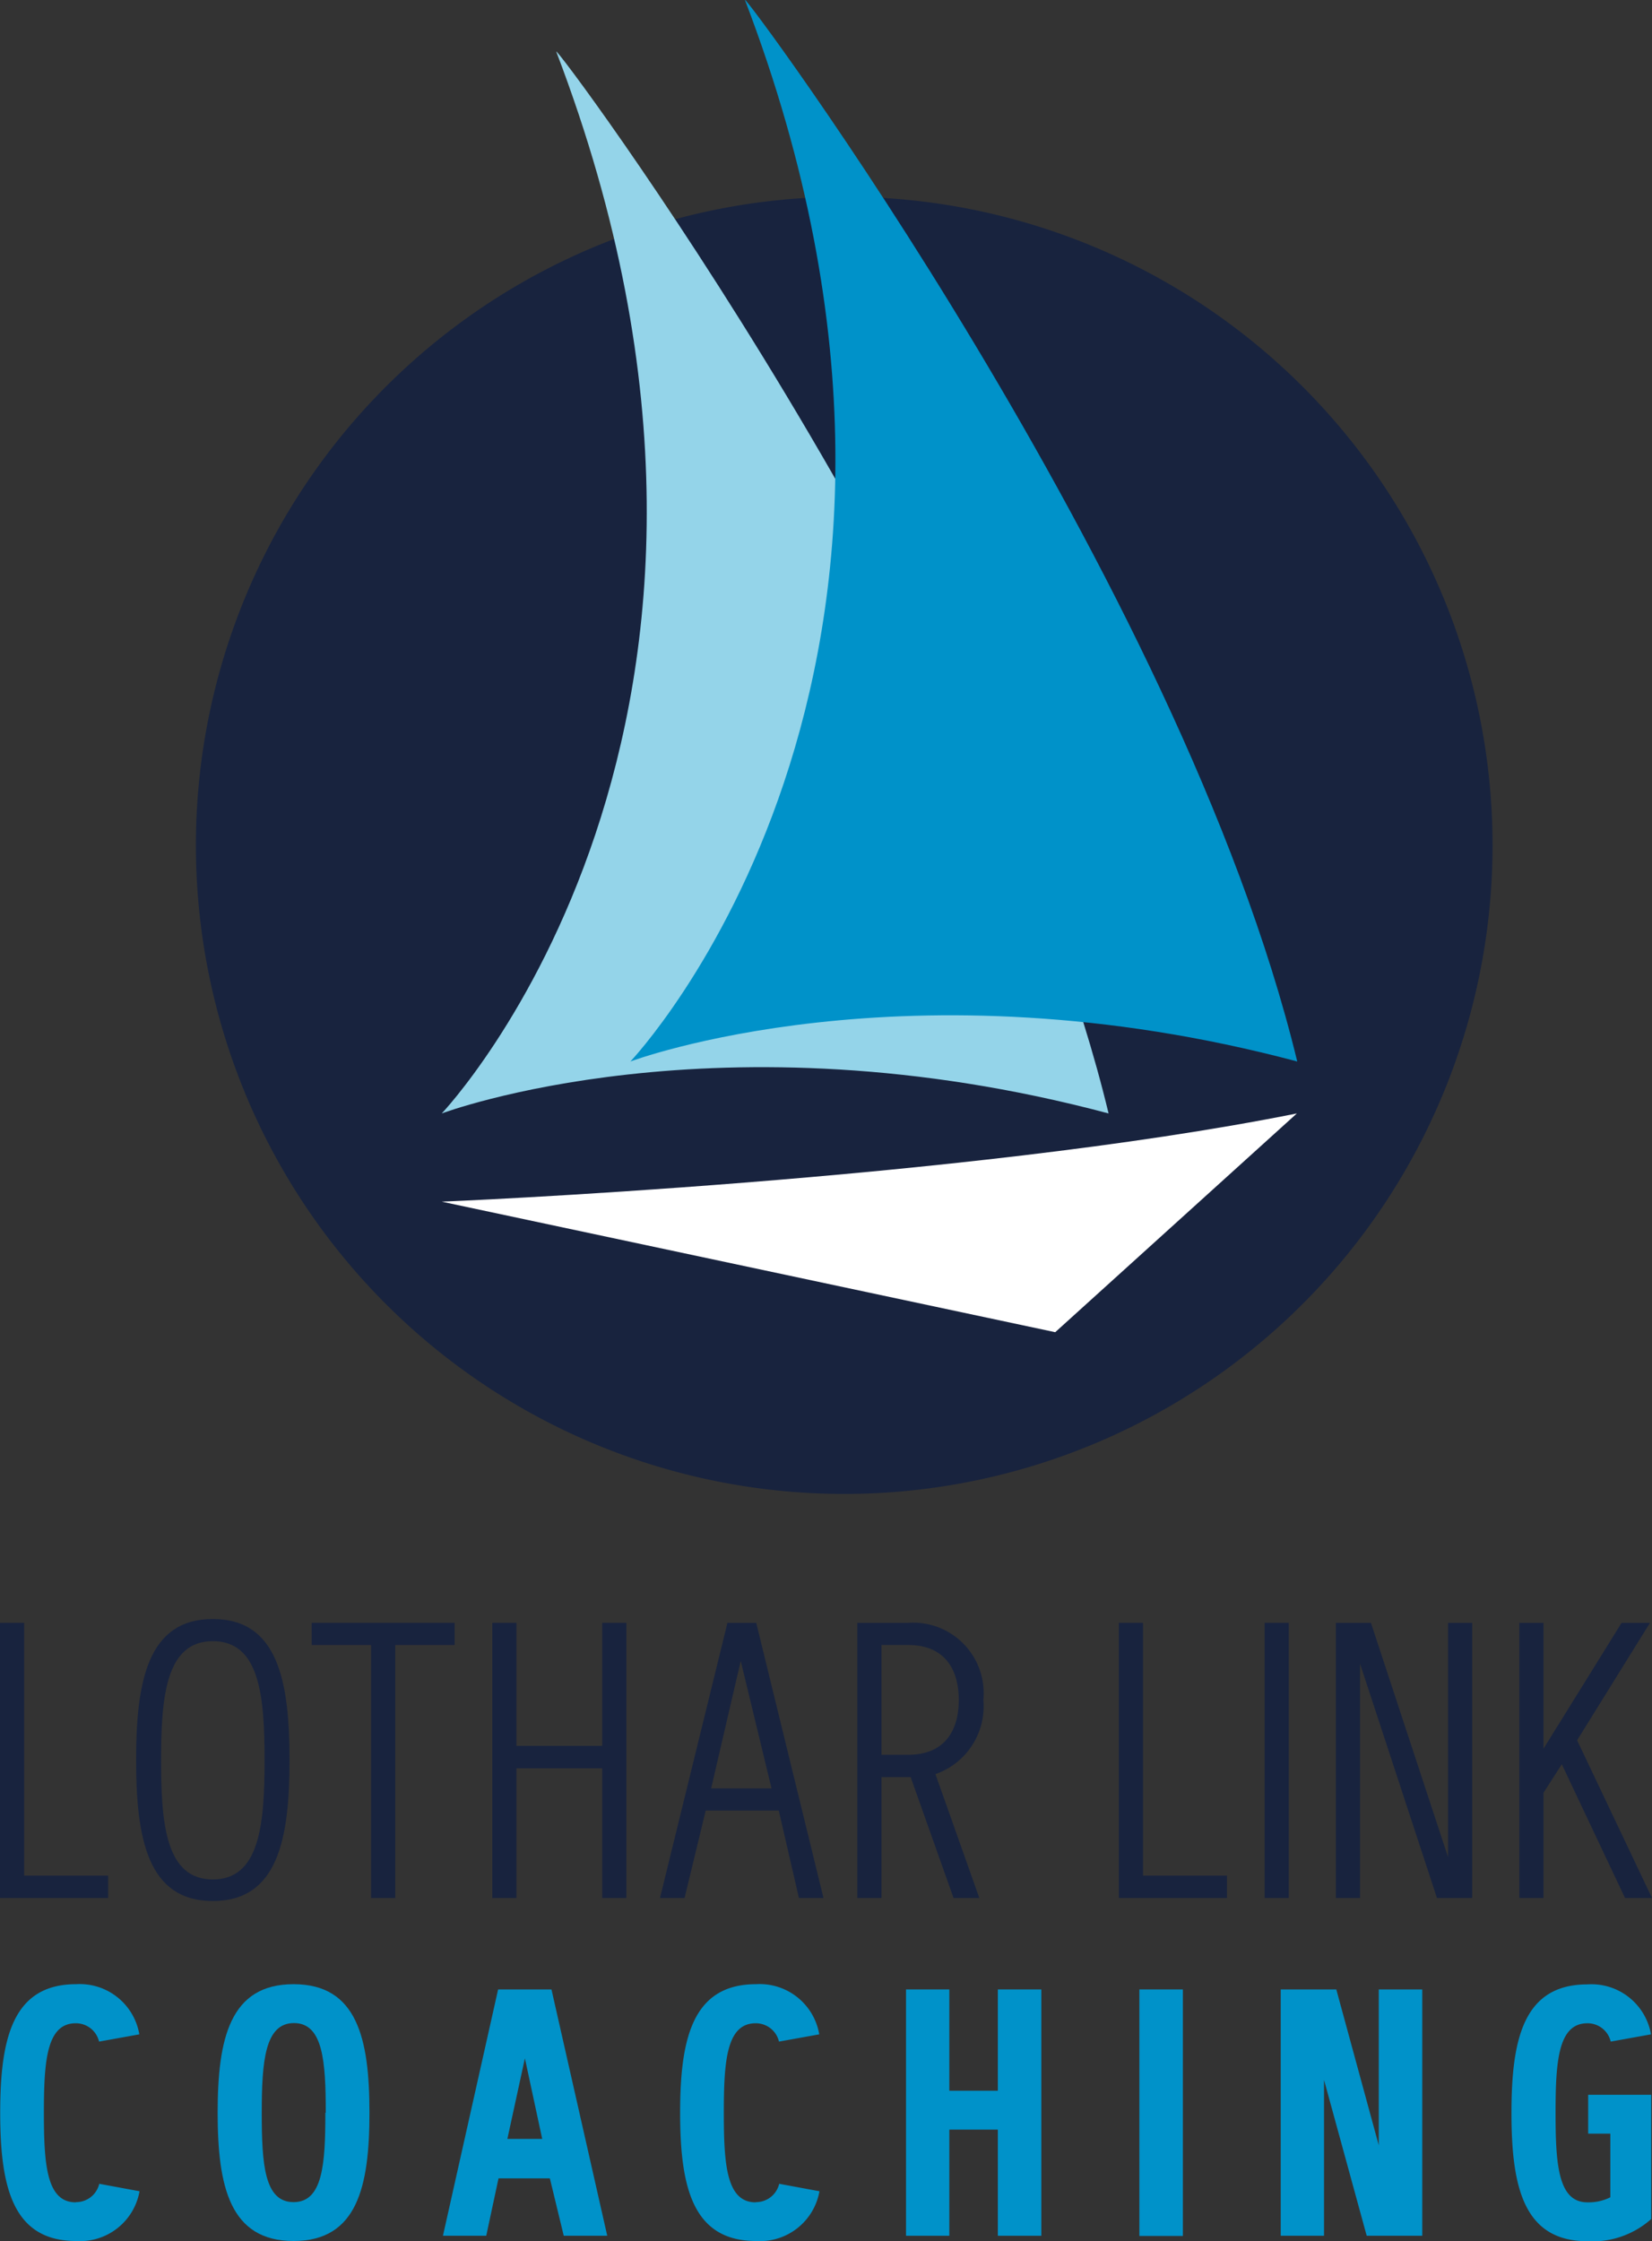 <svg xmlns="http://www.w3.org/2000/svg" xmlns:xlink="http://www.w3.org/1999/xlink" viewBox="0 0 82.05 111.26"><rect x="0" y="0" width="82.05" height="111.26" fill="#333333" stroke="none"/><defs><style>.cls-1{fill:none;}.cls-2{clip-path:url(#clip-path);}.cls-3{fill:#0092c9;}.cls-4{fill:#18233e;}.cls-5{fill:#94d4e9;}.cls-6{fill:#fff;}</style><clipPath id="clip-path" transform="translate(0 0)"><rect class="cls-1" width="82.04" height="111.26"/></clipPath></defs><title>Element 1</title><g id="Ebene_2" data-name="Ebene 2"><g id="Ebene_1-2" data-name="Ebene 1"><g class="cls-2"><path class="cls-3" d="M3.77,109.33a1.18,1.18,0,0,0,1.16-.91l2,.37a3,3,0,0,1-3.15,2.47c-3.16,0-3.77-2.7-3.77-6.37s.61-6.38,3.77-6.38A3,3,0,0,1,6.92,101l-2,.36a1.18,1.18,0,0,0-1.16-.91c-1.45,0-1.58,1.89-1.58,4.45s.13,4.44,1.58,4.44" transform="translate(0 0)"/><path class="cls-3" d="M16.18,104.89c0-2.56-.14-4.45-1.58-4.45S13,102.33,13,104.89s.13,4.44,1.58,4.44,1.58-1.88,1.58-4.44m-5.35,0c0-3.68.61-6.38,3.77-6.38s3.77,2.7,3.77,6.38-.61,6.37-3.77,6.37-3.77-2.7-3.77-6.37" transform="translate(0 0)"/></g><path class="cls-3" d="M26.07,102.19l.86,4H25.2Zm-1.33-3.42L22,111h2.15l.61-2.85h2.55L28,111h2.16L27.39,98.77Z" transform="translate(0 0)"/><g class="cls-2"><path class="cls-3" d="M37.54,109.33a1.18,1.18,0,0,0,1.16-.91l2,.37a3,3,0,0,1-3.15,2.47c-3.16,0-3.77-2.7-3.77-6.37s.61-6.38,3.77-6.38A3,3,0,0,1,40.69,101l-2,.36a1.18,1.18,0,0,0-1.16-.91c-1.45,0-1.58,1.89-1.58,4.45s.13,4.44,1.58,4.44" transform="translate(0 0)"/></g><polygon class="cls-3" points="49.56 98.77 49.56 103.8 47.15 103.8 47.15 98.77 45 98.77 45 111 47.15 111 47.15 105.73 49.56 105.73 49.56 111 51.72 111 51.72 98.77 49.56 98.77"/><rect class="cls-3" x="56.59" y="98.77" width="2.16" height="12.24"/><polygon class="cls-3" points="68.48 98.77 68.48 106.51 66.37 98.77 63.61 98.77 63.61 111 65.76 111 65.76 103.26 67.88 111 70.64 111 70.64 98.77 68.48 98.77"/><g class="cls-2"><path class="cls-3" d="M82,101l-2,.36a1.18,1.18,0,0,0-1.16-.91c-1.45,0-1.58,1.89-1.58,4.45s.13,4.44,1.58,4.44a2.4,2.4,0,0,0,1.14-.25v-3.16h-1.1V104h3.13v6.17a4.37,4.37,0,0,1-3.17,1.1c-3.17,0-3.77-2.7-3.77-6.37s.6-6.38,3.77-6.38A3,3,0,0,1,82,101" transform="translate(0 0)"/></g><polygon class="cls-4" points="0 80.57 0 94.23 5.37 94.23 5.37 93.12 1.2 93.12 1.2 80.57 0 80.57"/><g class="cls-2"><path class="cls-4" d="M10.57,81.48C8.25,81.48,8,84.2,8,87.4s.25,5.91,2.57,5.91,2.57-2.71,2.57-5.91-.24-5.92-2.57-5.92m0-1.1c3.24,0,3.81,3.1,3.81,7s-.57,7-3.81,7-3.81-3.11-3.81-7,.57-7,3.81-7" transform="translate(0 0)"/></g><polygon class="cls-4" points="22.58 80.57 22.58 81.67 19.63 81.67 19.63 94.23 18.43 94.23 18.43 81.67 15.48 81.67 15.48 80.57 22.58 80.57"/><polygon class="cls-4" points="29.91 80.57 31.11 80.57 31.11 94.23 29.91 94.23 29.91 87.79 25.65 87.79 25.65 94.23 24.45 94.23 24.45 80.57 25.65 80.57 25.65 86.68 29.91 86.68 29.91 80.57"/><path class="cls-4" d="M35.32,88.79h3l-1.53-6.33ZM34,94.23H32.78l3.35-13.66h1.43L40.9,94.23H39.68l-1-4.34H35.05Z" transform="translate(0 0)"/><g class="cls-2"><path class="cls-4" d="M43.78,81.67v5.45h1.33c1.8,0,2.51-1.19,2.51-2.72s-.71-2.73-2.51-2.73Zm-1.2,12.56V80.57h2.53a3.5,3.5,0,0,1,3.73,3.83,3.56,3.56,0,0,1-2.38,3.68l2.18,6.15H47.36l-2.13-6H43.78v6Z" transform="translate(0 0)"/></g><polygon class="cls-4" points="56.77 93.12 60.94 93.12 60.94 94.23 55.57 94.23 55.57 80.57 56.77 80.57 56.77 93.12"/><rect class="cls-4" x="62.81" y="80.57" width="1.2" height="13.66"/><polygon class="cls-4" points="66.35 80.57 68.09 80.57 71.92 92.2 71.92 80.57 73.12 80.57 73.12 94.23 71.37 94.23 67.55 82.6 67.55 94.23 66.35 94.23 66.35 80.57"/><polygon class="cls-4" points="80.54 80.57 76.66 86.82 76.66 80.57 75.46 80.57 75.46 94.23 76.66 94.23 76.66 89.01 77.57 87.59 80.71 94.23 82.05 94.23 78.33 86.4 81.95 80.57 80.54 80.57"/><g class="cls-2"><path class="cls-4" d="M74.13,42A32.2,32.2,0,1,1,41.93,9.77,32.19,32.19,0,0,1,74.13,42" transform="translate(0 0)"/><path class="cls-5" d="M27.63,2.57c12.75,33.35-5.69,52.71-5.69,52.71s13.72-5.17,33.12,0c-5.78-24-27.69-53.39-27.43-52.71" transform="translate(0 0)"/><path class="cls-3" d="M37,0c12.75,33.35-5.69,52.7-5.69,52.7s13.72-5.16,33.12,0C58.63,28.77,36.72-.67,37,0" transform="translate(0 0)"/><path class="cls-6" d="M21.94,59.66s25.91-1.06,42.47-4.38l-12,10.86Z" transform="translate(0 0)"/></g></g></g></svg>